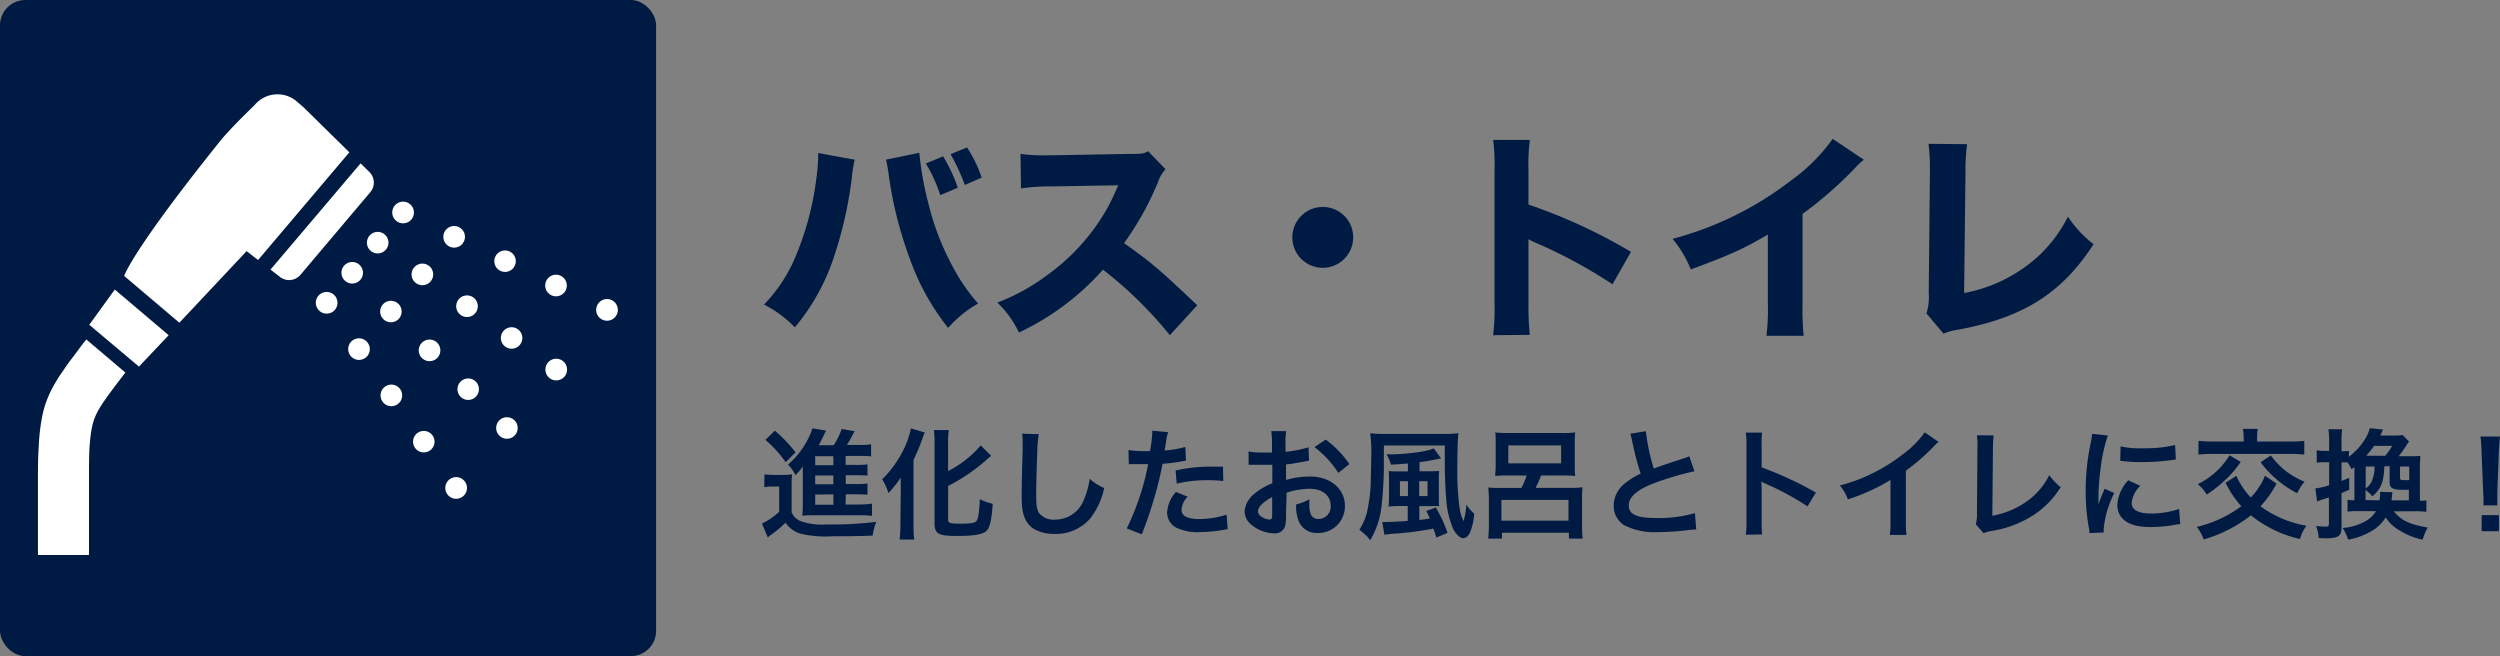<svg xmlns="http://www.w3.org/2000/svg" viewBox="0 0 362.39 95.11"><rect x="0" y="0" width="362.39" height="95.11" fill="#808080" stroke="none"/><defs><style>.cls-1{fill:#001b43;}.cls-2{fill:#fff;}</style></defs><title>service05</title><g id="レイヤー_2" data-name="レイヤー 2"><g id="レイヤー_1-2" data-name="レイヤー 1"><path class="cls-1" d="M123.89,23.15a20.12,20.12,0,0,0-.42,2.68A58.83,58.83,0,0,1,121,36.9a31,31,0,0,1-5.78,10.55,16.72,16.72,0,0,0-4.47-3.3A22.46,22.46,0,0,0,115.4,37a42.62,42.62,0,0,0,2.94-11.17,23.36,23.36,0,0,0,.26-3.26v-.39Zm9.37-1a45.61,45.61,0,0,0,1.31,7.31,37.83,37.83,0,0,0,3.43,9A27.94,27.94,0,0,0,141.78,44a16.73,16.73,0,0,0-4.34,3.53,34.47,34.47,0,0,1-5.58-10.09,57,57,0,0,1-3-11.82,21.21,21.21,0,0,0-.43-2.48Zm3.46.52a23.42,23.42,0,0,1,2.12,4.54l-2.55,1.08a20.78,20.78,0,0,0-2.09-4.6Zm3.46-1.3a19.29,19.29,0,0,1,2.12,4.37l-2.45,1.08a27.88,27.88,0,0,0-2.06-4.47Z"/><path class="cls-1" d="M169.58,48.59a58.16,58.16,0,0,0-9.7-9.5,37.59,37.59,0,0,1-12.18,9.11,14.75,14.75,0,0,0-3.13-4.34,29.51,29.51,0,0,0,7.25-4,30.14,30.14,0,0,0,8.55-9.44c.43-.72,1-1.89,1.73-3.56l-9.53.16a29.54,29.54,0,0,0-4.57.29l-.07-5a24.43,24.43,0,0,0,4,.2h.62l11.14-.2c1.8,0,2,0,2.74-.39l2.52,2.61a5.35,5.35,0,0,0-1.08,1.83,42.62,42.62,0,0,1-4.93,8.88c4.21,3,5,3.72,10.61,9Z"/><path class="cls-1" d="M196.15,34.45A4.41,4.41,0,1,1,191.74,30,4.39,4.39,0,0,1,196.15,34.45Z"/><path class="cls-1" d="M216.44,48.59a33.53,33.53,0,0,0,.2-4.6V24.65a28.33,28.33,0,0,0-.2-4.37h5.32a28.51,28.51,0,0,0-.2,4.37v5a78.67,78.67,0,0,1,14.86,6.86l-2.68,4.7a71.71,71.71,0,0,0-10.94-5.94,11,11,0,0,1-1.24-.59V44a40,40,0,0,0,.2,4.54Z"/><path class="cls-1" d="M270.17,23.15a10.83,10.83,0,0,0-1.24,1.17A55.35,55.35,0,0,1,261.29,31V43.85a41,41,0,0,0,.16,4.83h-5.39a32.1,32.1,0,0,0,.2-4.73V34c-3.4,2-5.26,2.87-11.17,5.06a16.23,16.23,0,0,0-2.64-4.44,48.26,48.26,0,0,0,17.21-8.49,25.9,25.9,0,0,0,6-6Z"/><path class="cls-1" d="M285.14,20.9a27.77,27.77,0,0,0-.23,4l-.2,17.57a21.72,21.72,0,0,0,8.72-3.69,19.85,19.85,0,0,0,6.33-7.38,16.17,16.17,0,0,0,3.72,4c-4.64,7.15-10.25,10.68-19.75,12.41a7.7,7.7,0,0,0-2,.56l-2.48-2.94a7.83,7.83,0,0,0,.33-3L279.75,25a2.14,2.14,0,0,0,0-.46,27,27,0,0,0-.2-3.69Z"/><rect class="cls-1" width="95.11" height="95.11" rx="3.67" ry="3.67"/><path class="cls-1" d="M110.81,68.75a7.63,7.63,0,0,0,1.39.09h1.3a7.54,7.54,0,0,0,1.32-.09,17.24,17.24,0,0,0-.07,1.89v3.62A2.41,2.41,0,0,0,116,75.52a9.2,9.2,0,0,0,3.81.5,50.68,50.68,0,0,0,7.21-.38,9.05,9.05,0,0,0-.52,2c-1.54.07-3.79.1-5.84.1a16.22,16.22,0,0,1-4.64-.38,4.07,4.07,0,0,1-2.15-1.59,16.1,16.1,0,0,1-2,1.68,6.39,6.39,0,0,0-.57.45l-.85-2a10.38,10.38,0,0,0,2.5-1.71V70.53h-1a6,6,0,0,0-1.16.09Zm1.51-6.32a20.87,20.87,0,0,1,3,3.14L113.89,67a17.45,17.45,0,0,0-2.94-3.24Zm10.25,10.7h2.08A10.93,10.93,0,0,0,126.4,73v1.78a11.84,11.84,0,0,0-1.73-.09h-6.79a12.47,12.47,0,0,0-1.58.07,15.2,15.2,0,0,0,.07-1.75v-4.4c0-.36,0-.61,0-1a7.19,7.19,0,0,1-1.06,1.26,5.64,5.64,0,0,0-1.09-1.52,12,12,0,0,0,3.27-4.5,3.63,3.63,0,0,0,.26-.76l2,.33c-.28.54-.28.54-.54,1.11,0,0-.19.36-.52,1h2.16A10.32,10.32,0,0,0,122,62.18l1.89.33c-.12.21-.17.31-.42.76a11.46,11.46,0,0,1-.71,1.23h1.8a11.84,11.84,0,0,0,1.71-.09v1.75a11.26,11.26,0,0,0-1.47-.07h-2.22v1.3H124a13.06,13.06,0,0,0,1.75-.07v1.61c-.49,0-.8-.05-1.75-.05h-1.4v1.28H124a13.18,13.18,0,0,0,1.75-.07v1.61c-.49,0-.8-.05-1.75-.05h-1.4Zm-1.77-7h-2.63v1.3h2.63Zm0,2.79h-2.63v1.28h2.63Zm-2.63,2.77v1.47h2.63V71.66Z"/><path class="cls-1" d="M130.57,71.17c0-.61,0-.78,0-1.94a17.77,17.77,0,0,1-1.78,2.25,8.6,8.6,0,0,0-.92-2,15.16,15.16,0,0,0,2.43-3.08,13.23,13.23,0,0,0,1.75-4.3l2,.59c-.16.35-.22.54-.38,1-.4,1.11-.47,1.26-1.25,3v9.3c0,.71,0,1.49.11,2.22h-2.13a18.55,18.55,0,0,0,.12-2.25Zm6.86,4.17c0,.47.31.57,1.7.57,1.56,0,2.18-.1,2.41-.38s.4-1.08.49-3.17a8.57,8.57,0,0,0,1.87.67c-.14,2.15-.38,3.29-.8,3.81s-1.49.85-4.3.85-3.33-.29-3.33-1.87V64.42a16.11,16.11,0,0,0-.1-2.08h2.16a16.32,16.32,0,0,0-.1,2.08v3.86a15,15,0,0,0,4.73-3.72l1.51,1.52-.38.31a26.5,26.5,0,0,1-5.85,4.05Z"/><path class="cls-1" d="M150.58,62.93a15.85,15.85,0,0,0-.21,2.34c-.07,1.61-.17,5.13-.17,6.36,0,1.65.1,2.27.45,2.79a2.74,2.74,0,0,0,2.32.9,4.46,4.46,0,0,0,4.19-3,11.7,11.7,0,0,0,.8-2.91,7.5,7.5,0,0,0,2.1,1.33A10.7,10.7,0,0,1,158,75.19a6.56,6.56,0,0,1-5.2,2.2,5.64,5.64,0,0,1-3-.76c-1.2-.8-1.7-2.13-1.7-4.45,0-.9,0-2.63.14-7,0-.52,0-.88,0-1.13a8.89,8.89,0,0,0-.07-1.18Z"/><path class="cls-1" d="M163.58,65.23a13.84,13.84,0,0,0,2.32.16l.8,0a21.06,21.06,0,0,0,.33-2.65,2.34,2.34,0,0,0,0-.31l2.29.21a9.53,9.53,0,0,0-.33,1.66c-.09.49-.11.59-.17,1a14.41,14.41,0,0,0,3-.52l.09,2-.55.09a24,24,0,0,1-2.84.36c-.19,1.07-.62,2.91-1.07,4.49a58.73,58.73,0,0,1-1.94,5.73l-2.18-.85a37,37,0,0,0,3.1-9.32l-.22,0h-1l-.56,0-.69,0-.33,0ZM172.17,72a2.88,2.88,0,0,0-.9,1.91c0,.88.87,1.33,2.6,1.33a13.31,13.31,0,0,0,3.93-.64l.16,2.13c-.31,0-.45.05-.85.12a20.32,20.32,0,0,1-3.22.28,7,7,0,0,1-3.48-.69,2.5,2.5,0,0,1-1.23-2.13,4.88,4.88,0,0,1,1.28-3Zm5.15-2.27a17.8,17.8,0,0,0-2.18-.12,18.74,18.74,0,0,0-4.57.5l-.16-1.91a22.21,22.21,0,0,1,5.16-.55l1.71,0Z"/><path class="cls-1" d="M186.41,74.84a5.2,5.2,0,0,1-.14,1.47,1.52,1.52,0,0,1-1.59,1,5.41,5.41,0,0,1-3.27-1.23,2.54,2.54,0,0,1-1-2,3.7,3.7,0,0,1,1.49-2.56,9.24,9.24,0,0,1,2.53-1.47l0-2.67-.71,0c-.26,0-.5,0-.94,0l-1,0-.43,0a3.19,3.19,0,0,0-.36,0l0-1.94a10.67,10.67,0,0,0,2.09.16c.17,0,.36,0,.61,0l.69,0V64.5a12,12,0,0,0-.1-2h2.16a10.73,10.73,0,0,0-.1,1.89v1.11a19.38,19.38,0,0,0,3.34-.66l.07,1.94L188,67.1c-.57.1-.92.16-1.58.22v2.25a12,12,0,0,1,3.53-.49c2.89,0,5,1.77,5,4.23a3.85,3.85,0,0,1-3.93,3.95,2.8,2.8,0,0,1-2.84-1.92,5.78,5.78,0,0,1-.29-2.22,7.42,7.42,0,0,0,1.92-.76,5.91,5.91,0,0,0,0,.76,3.34,3.34,0,0,0,.24,1.52,1.2,1.2,0,0,0,1.09.59,1.78,1.78,0,0,0,1.75-1.92c0-1.49-1.21-2.46-3.06-2.46a11.11,11.11,0,0,0-3.33.57Zm-2-2.79c-1.3.69-2.06,1.45-2.06,2.08a1,1,0,0,0,.57.8,2.08,2.08,0,0,0,1.11.38c.3,0,.38-.16.38-.73Zm9.59-3.5a14.75,14.75,0,0,0-3.46-3.74l1.63-1.09a14.65,14.65,0,0,1,3.43,3.55Z"/><path class="cls-1" d="M200.59,66.29a51.78,51.78,0,0,1-.28,6.6,12.37,12.37,0,0,1-1.7,5.44,3.23,3.23,0,0,0-.71-.81,6.28,6.28,0,0,0-.86-.73,8.29,8.29,0,0,0,1.25-3.22,25.69,25.69,0,0,0,.4-3.22c0-.5.07-2.91.07-3.84a21.39,21.39,0,0,0-.14-3.71,16.37,16.37,0,0,0,2.06.1h8.73a15.17,15.17,0,0,0,2-.1c-.1.88-.16,2.65-.16,4.73a39.71,39.71,0,0,0,.31,6,6.53,6.53,0,0,0,.59,2,10.35,10.35,0,0,0,.41-2.39,5.4,5.4,0,0,0,1.13,1.31,8.81,8.81,0,0,1-.59,2.72c-.28.57-.63.85-1,.85s-1-.45-1.46-1.37a12.9,12.9,0,0,1-1-4.3c-.12-1.32-.21-3.48-.21-5.56,0-.69,0-.69,0-2.22h-8.82Zm3.5.9c-1,.07-1.35.11-2.46.16a5.28,5.28,0,0,0-.66-1.49h.35c2.61,0,5.68-.42,6.51-.88l1.09,1.51a.63.63,0,0,0-.23,0l-1.45.28c-.42.09-.56.1-1.47.22v1.32h1.52a11.53,11.53,0,0,0,1.33-.05,8.4,8.4,0,0,0-.05,1.32v2.6a9,9,0,0,0,.05,1.19,9.36,9.36,0,0,0-1.13,0h-1.75v2c.5-.05.76-.09,1.52-.21-.07-.17-.07-.17-.22-.5a3.25,3.25,0,0,0-.31-.59l1.4-.5a19.27,19.27,0,0,1,1.7,3.67l-1.63.68a10.33,10.33,0,0,0-.43-1.3,44.27,44.27,0,0,1-5.7.74,13.21,13.21,0,0,0-1.39.16l-.31-1.85a4,4,0,0,0,.47,0c.61,0,2.06-.07,3.22-.16V73.35h-1.4a10.77,10.77,0,0,0-1.39.09,10.61,10.61,0,0,0,.07-1.37V69.61c0-.54,0-.94-.05-1.33a12.68,12.68,0,0,0,1.37.05h1.42Zm-1.16,2.56v2.16h1.16V69.75Zm4,2.16V69.75h-1.21v2.16Z"/><path class="cls-1" d="M218.52,68.92a17.77,17.77,0,0,0-1.78.07c0-.47.07-.87.07-1.46V64.12c0-.56,0-1-.07-1.44a16.66,16.66,0,0,0,2,.09h7.6a15.12,15.12,0,0,0,2-.09,11.38,11.38,0,0,0-.07,1.44v3.41a11.35,11.35,0,0,0,.07,1.46,17.31,17.31,0,0,0-1.8-.07h-3.15a14.26,14.26,0,0,1-.8,1.8h5.18a10.29,10.29,0,0,0,1.63-.09,13.77,13.77,0,0,0-.07,1.64v3.88a15.86,15.86,0,0,0,.09,1.92h-2v-.85h-9.7v.85h-2a16.12,16.12,0,0,0,.1-2V72.32a15.26,15.26,0,0,0-.09-1.66,14.08,14.08,0,0,0,1.61.07h3.2a11.81,11.81,0,0,0,.76-1.8Zm-.88,6.55h9.72v-3h-9.72Zm1-10.91v2.6h7.65v-2.6Z"/><path class="cls-1" d="M238.58,62.5a29.08,29.08,0,0,0,1.14,5.42c1.13-.42,1.13-.42,4.49-1.53a4.65,4.65,0,0,0,.66-.26l.75,2.18A42.12,42.12,0,0,0,239.89,70c-2.53.94-3.79,2-3.79,3.29s1.18,1.8,4,1.8a19,19,0,0,0,5.59-.71l.19,2.37a10.91,10.91,0,0,0-1.4.12,36.54,36.54,0,0,1-4.05.26,9.72,9.72,0,0,1-5-1,3.28,3.28,0,0,1-1.51-2.89,4.07,4.07,0,0,1,1.54-3.1,10.7,10.7,0,0,1,2.36-1.49A44.21,44.21,0,0,1,236.6,64a7.09,7.09,0,0,0-.28-1.13Z"/><path class="cls-1" d="M253.06,77.51a11.78,11.78,0,0,0,.1-1.94V64.47a11,11,0,0,0-.1-1.76h2.37a11.43,11.43,0,0,0-.07,1.82v3.22a51,51,0,0,1,7.86,3.65l-1.21,2a40.67,40.67,0,0,0-6.13-3.31,6,6,0,0,1-.59-.29,8.79,8.79,0,0,1,.07,1.18v4.57a18.76,18.76,0,0,0,.07,1.92Z"/><path class="cls-1" d="M281,64.05a7,7,0,0,0-.64.61,30.64,30.64,0,0,1-4.09,3.57v7.39a13.32,13.32,0,0,0,.09,1.92h-2.43a9.62,9.62,0,0,0,.11-1.87v-6.1a27.9,27.9,0,0,1-6.18,2.81,6.54,6.54,0,0,0-1.16-2,25.28,25.28,0,0,0,9.09-4.5A13.83,13.83,0,0,0,279,62.67Z"/><path class="cls-1" d="M289,63.12a13.21,13.21,0,0,0-.11,1.75l-.09,9.89a12.45,12.45,0,0,0,4.73-1.9,10.26,10.26,0,0,0,3.53-4,8.11,8.11,0,0,0,1.64,1.76,12.9,12.9,0,0,1-3.86,4,15.79,15.79,0,0,1-6.31,2.37,4.92,4.92,0,0,0-1,.29L286.41,76a6.12,6.12,0,0,0,.16-1.78l.07-9.35a8.31,8.31,0,0,0-.09-1.78Z"/><path class="cls-1" d="M302.87,77.27c0-.31,0-.42-.09-.81a30.21,30.21,0,0,1-.45-5.18A33.23,33.23,0,0,1,303,64.5a11.42,11.42,0,0,0,.26-1.61l2.28.24a23.87,23.87,0,0,0-1.09,5.18,29,29,0,0,0-.26,3.83c0,.38,0,.52,0,1a18.08,18.08,0,0,1,.9-2.29l1.39.62a14.24,14.24,0,0,0-1.54,5.25c0,.11,0,.24,0,.47Zm7.38-6.84A3.91,3.91,0,0,0,309,72.92c0,1,1,1.51,2.75,1.51a12.19,12.19,0,0,0,4.12-.66l.17,2.2a6,6,0,0,0-.71.1,21.29,21.29,0,0,1-3.59.33c-2.15,0-3.53-.49-4.3-1.51a2.91,2.91,0,0,1-.52-1.7,5.65,5.65,0,0,1,1.59-3.57Zm-2.86-5.73a12.46,12.46,0,0,0,3.2.28,19.11,19.11,0,0,0,4.71-.47l.1,2.1-1.23.16a31.09,31.09,0,0,1-3.71.21,20.5,20.5,0,0,1-3.12-.19Z"/><path class="cls-1" d="M330,70.1a15.86,15.86,0,0,1-2.32,3.29,15.86,15.86,0,0,0,6.65,2.82,6.22,6.22,0,0,0-.94,1.92,17.4,17.4,0,0,1-7.1-3.43,20.19,20.19,0,0,1-6.86,3.5,5.93,5.93,0,0,0-1-1.82,17.51,17.51,0,0,0,6.46-3,14.36,14.36,0,0,1-2.28-3.4l1.56-1c.09.16.14.29.17.36a11.34,11.34,0,0,0,1.92,2.77,8.53,8.53,0,0,0,1.25-1.59,7.31,7.31,0,0,0,.8-1.56Zm-5.2-3.15a14,14,0,0,1-2.37,2.74,18.13,18.13,0,0,1-2.55,2,6.1,6.1,0,0,0-1.3-1.51A11.15,11.15,0,0,0,323.19,66Zm.43-3.53a7.11,7.11,0,0,0-.1-1.25h2.15a6.06,6.06,0,0,0-.1,1.25V64h4.69a16.25,16.25,0,0,0,2.15-.1v2a16.69,16.69,0,0,0-2.18-.1h-11a16.35,16.35,0,0,0-2.16.1v-2a16.33,16.33,0,0,0,2.16.1h4.42Zm3.95,2.6a11,11,0,0,0,2,2.13,12.07,12.07,0,0,0,2.88,1.68A6.54,6.54,0,0,0,333,71.5a15,15,0,0,1-3.12-2.13A13.2,13.2,0,0,1,327.69,67Z"/><path class="cls-1" d="M347,74.12c1.09,1.33,2.18,1.85,4.92,2.36a7,7,0,0,0-.74,1.75,10.27,10.27,0,0,1-3.36-1.35,5.84,5.84,0,0,1-2-1.87,5.78,5.78,0,0,1-2,1.94,10.25,10.25,0,0,1-3.43,1.28,7.69,7.69,0,0,0-.81-1.7,7.8,7.8,0,0,0,3.34-1,3.94,3.94,0,0,0,1.49-1.44h-2.56a13.56,13.56,0,0,0-1.56.07V72.45a6.14,6.14,0,0,0,1,.07V67.71l-.41.31a5.29,5.29,0,0,0-.61-1c-.21,0-.45,0-.66,0h-.19v2.7l1.11-.45V71l-1.11.47v4.88c0,1.37-.43,1.68-2.32,1.68-.28,0-.49,0-1-.05a5.51,5.51,0,0,0-.38-1.75,11.2,11.2,0,0,0,1.4.11c.38,0,.47-.09.47-.47V72.12a15.46,15.46,0,0,0-1.71.57l-.26-1.89a10.75,10.75,0,0,0,2-.45V67h-.64a9.49,9.49,0,0,0-1.16.07V65.27a6.65,6.65,0,0,0,1.18.09h.62V64a11.38,11.38,0,0,0-.11-1.78h2a11.57,11.57,0,0,0-.09,1.77v1.42h.17a7.3,7.3,0,0,0,.9-.05v.85a9.6,9.6,0,0,0,2.17-2.3,5.78,5.78,0,0,0,.86-1.85l1.92.21c-.09.17-.09.17-.26.57l-.16.29h2a8.13,8.13,0,0,0,1.26-.07l.92.94a6.71,6.71,0,0,0-.43.64,17.15,17.15,0,0,1-1.07,1.49h1.64c.73,0,1.07,0,1.49-.05,0,.45-.05.88-.05,1.68v4.83c.45,0,.66,0,.94-.07V74.2a10.9,10.9,0,0,0-1.68-.09Zm-2.08-1.59a5.28,5.28,0,0,0,.09-1.23l1.78.05c-.07.66-.07.66-.12,1.18h2.51V71l-.92,0c-1.45,0-1.87-.26-1.87-1.11v-2.3h-.76c-.09,2.32-.47,3.24-1.73,4.35a7.12,7.12,0,0,0-1-.92v1.47Zm-2-4.9v3.18a2.69,2.69,0,0,0,1-1.37,5.12,5.12,0,0,0,.28-1.82Zm2.84-1.56a10.93,10.93,0,0,0,1-1.44h-2.62A15.24,15.24,0,0,1,343,66.06Zm3.47,1.56h-1.33v1.56c0,.38.07.41.73.41l.61,0Z"/><path class="cls-1" d="M360,73.25c0-.36,0-.54,0-.74s0-.19-.05-1.23l-.24-5.89c0-.76-.09-1.63-.16-2.11h2.84c-.05.47-.12,1.37-.16,2.11L362,71.28c0,1,0,1,0,1.25a6.1,6.1,0,0,0,0,.73ZM359.73,77V74.67h2.51V77Z"/><path class="cls-2" d="M89.1,43.81a1.57,1.57,0,1,0,.46,1.11A1.57,1.57,0,0,0,89.1,43.81Z"/><path class="cls-2" d="M10.83,51.42c-.5.67-1,1.29-1.39,1.89s-.72,1-1.05,1.56-.56.91-.8,1.38a15.57,15.57,0,0,0-1.1,2.62A17.29,17.29,0,0,0,6,61a29.68,29.68,0,0,0-.38,3.63C5.52,66,5.5,67.46,5.5,69.2V80.45h7.4V69.2c0-2.22,0-3.91.15-5.21a15.48,15.48,0,0,1,.34-2.32,8.17,8.17,0,0,1,.39-1.22,9,9,0,0,1,.42-.88,17.49,17.49,0,0,1,1-1.58c.42-.61.94-1.31,1.56-2.14L18.17,54l-5.65-4.79C12,49.81,11.49,50.54,10.83,51.42Z"/><polygon class="cls-2" points="12.94 47.08 20.14 53.14 24.45 48.59 16.64 41.97 12.94 47.08"/><path class="cls-2" d="M59.55,29.7A1.57,1.57,0,1,0,60,30.81,1.57,1.57,0,0,0,59.55,29.7Z"/><circle class="cls-2" cx="80.6" cy="41.39" r="1.57" transform="translate(8.52 96.29) rotate(-64.48)"/><circle class="cls-2" cx="73.21" cy="37.86" r="1.56" transform="translate(7.52 87.64) rotate(-64.5)"/><circle class="cls-2" cx="65.83" cy="34.34" r="1.57" transform="translate(6.48 78.94) rotate(-64.48)"/><path class="cls-2" d="M56.31,35.17a1.56,1.56,0,1,0-.46,1.11A1.57,1.57,0,0,0,56.31,35.17Z"/><circle class="cls-2" cx="61.22" cy="39.78" r="1.57" transform="translate(-6.7 66.54) rotate(-54.52)"/><circle class="cls-2" cx="74.16" cy="48.99" r="1.56" transform="translate(-8.76 80.99) rotate(-54.55)"/><circle class="cls-2" cx="67.69" cy="44.39" r="1.57" transform="translate(-7.73 73.77) rotate(-54.54)"/><path class="cls-2" d="M80.63,52a1.57,1.57,0,1,0,1.11.46A1.58,1.58,0,0,0,80.63,52Z"/><path class="cls-2" d="M47.35,42.32a1.57,1.57,0,1,0,1.11.46A1.58,1.58,0,0,0,47.35,42.32Z"/><circle class="cls-2" cx="52.04" cy="50.6" r="1.57" transform="translate(-19.6 38.93) rotate(-34.94)"/><circle class="cls-2" cx="56.73" cy="57.31" r="1.57" transform="translate(-22.6 42.84) rotate(-34.95)"/><circle class="cls-2" cx="61.43" cy="64.02" r="1.56" transform="translate(-25.6 46.77) rotate(-34.97)"/><path class="cls-2" d="M66.12,69.16a1.57,1.57,0,1,0,1.11.46A1.57,1.57,0,0,0,66.12,69.16Z"/><path class="cls-2" d="M52.16,40.64a1.56,1.56,0,1,0-1.11.46A1.57,1.57,0,0,0,52.16,40.64Z"/><circle class="cls-2" cx="62.26" cy="50.79" r="1.57" transform="translate(-17.69 58.73) rotate(-44.88)"/><circle class="cls-2" cx="67.87" cy="56.41" r="1.56" transform="translate(-20.03 64.32) rotate(-44.87)"/><circle class="cls-2" cx="56.66" cy="45.16" r="1.56" transform="translate(-15.35 53.14) rotate(-44.88)"/><path class="cls-2" d="M73.48,60.48a1.56,1.56,0,1,0,1.11.46A1.58,1.58,0,0,0,73.48,60.48Z"/><path class="cls-2" d="M44,15.55l-1-.86a4.3,4.3,0,0,0-6.1.55s-3.49,3.34-5,5.22C19,36.54,18,40,18,40l8,6.78L35.75,36.4l1.66,1.29L50.64,22.08Z"/><path class="cls-2" d="M53.56,24.95l-1.29-1.27L39.21,39.08l1.4,1.08a2.15,2.15,0,0,0,2.94-.32l10.14-12A2.15,2.15,0,0,0,53.56,24.95Z"/></g></g></svg>